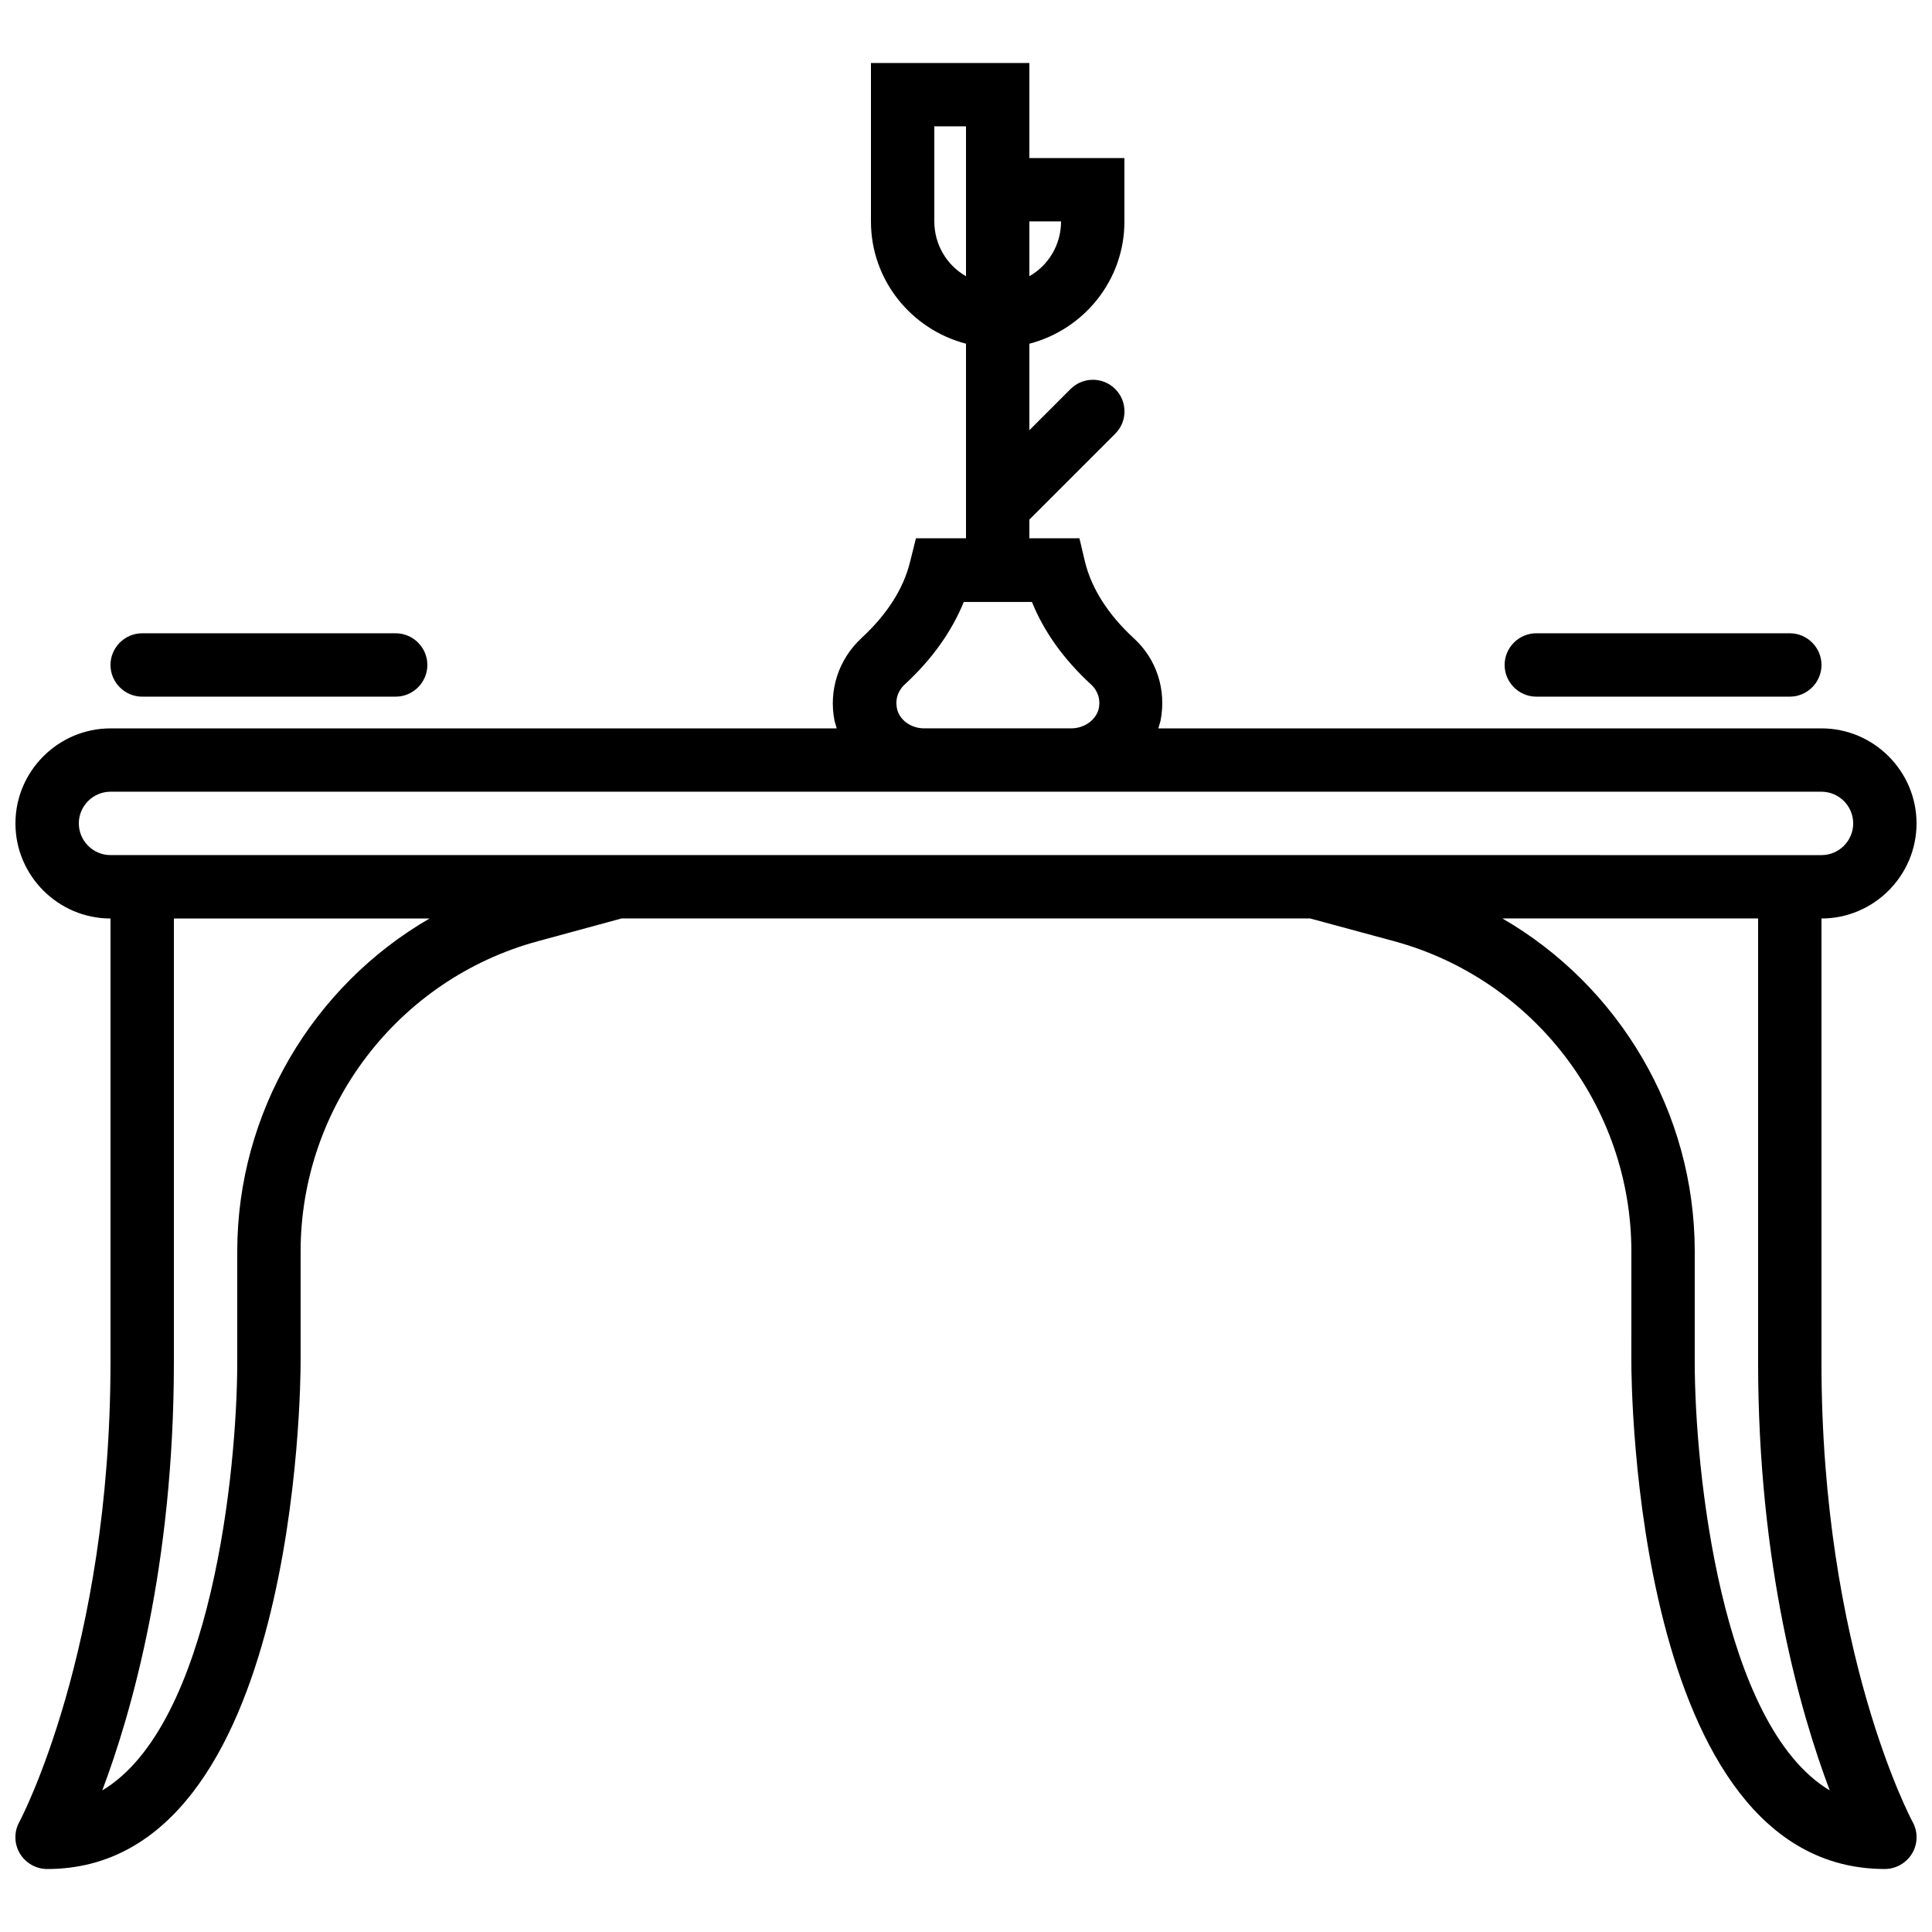 <?xml version="1.0" encoding="UTF-8"?>
<!-- Uploaded to: ICON Repo, www.svgrepo.com, Generator: ICON Repo Mixer Tools -->
<svg width="800px" height="800px" version="1.1" viewBox="144 144 512 512" xmlns="http://www.w3.org/2000/svg">
 <defs>
  <clipPath id="a">
   <path d="m148.09 160h503.81v480h-503.81z"/>
  </clipPath>
 </defs>
 <path d="m181.68 328.62h67.176c4.617 0 8.398-3.777 8.398-8.398 0-4.617-3.777-8.398-8.398-8.398l-67.176 0.004c-4.617 0-8.398 3.777-8.398 8.398 0.004 4.617 3.781 8.395 8.398 8.395z"/>
 <path d="m551.14 328.62h67.176c4.617 0 8.398-3.777 8.398-8.398 0-4.617-3.777-8.398-8.398-8.398h-67.176c-4.617 0-8.398 3.777-8.398 8.398 0.004 4.621 3.781 8.398 8.398 8.398z"/>
 <g clip-path="url(#a)">
  <path d="m626.71 504.96v-117.55c13.855 0 25.191-11.336 25.191-25.191 0-13.855-11.336-25.191-25.191-25.191l-175.74 0.004c0.168-0.672 0.418-1.344 0.586-2.016 1.594-8.145-1.008-16.375-7.137-21.914-6.719-6.215-11.082-13.016-12.848-20.07l-1.512-6.383h-13.266v-4.953l22.754-22.754c3.273-3.273 3.273-8.566 0-11.84s-8.566-3.273-11.84 0l-10.914 10.914v-22.922c14.441-3.777 25.191-16.793 25.191-32.41v-16.797h-25.191v-25.191h-41.984v41.984c0 15.617 10.746 28.633 25.191 32.41v51.562h-13.266l-1.594 6.383c-1.762 7.055-6.047 13.77-12.848 20.07-6.047 5.625-8.734 13.77-7.137 21.914 0.168 0.672 0.418 1.344 0.586 2.016l-192.46-0.004c-13.855 0-25.191 11.336-25.191 25.191 0 13.855 11.336 25.191 25.191 25.191v117.55c0 76.328-23.93 121.5-24.184 121.92-1.426 2.602-1.344 5.793 0.168 8.312 1.512 2.516 4.281 4.113 7.223 4.113 66.418 0 67.176-128.89 67.176-134.35v-29.305c0-38.289 25.777-72.129 62.809-82.203l22.25-6.051h182.46l22.336 6.047c36.945 10.078 62.809 43.914 62.809 82.203l-0.004 29.305c0 5.457 0.754 134.35 67.176 134.35 2.938 0 5.711-1.594 7.223-4.113 1.512-2.519 1.594-5.711 0.168-8.312-0.254-0.418-24.188-45.172-24.188-121.92zm-201.52-302.29c0 6.215-3.359 11.672-8.398 14.527l0.004-14.527zm-33.586 0v-25.188h8.398v39.719c-5.039-2.859-8.398-8.316-8.398-14.531zm-9.906 129.06c-0.672-3.359 1.176-5.543 2.016-6.297 7.305-6.719 12.512-14.105 15.703-21.914h18.055c3.191 7.894 8.398 15.199 15.703 21.914 0.84 0.754 2.688 2.938 2.016 6.297-0.68 3.023-3.785 5.293-7.312 5.293h-38.961c-3.527 0-6.633-2.269-7.219-5.293zm-216.81 30.48c0-4.617 3.777-8.398 8.398-8.398h254.59l198.84 0.004c4.617 0 8.398 3.777 8.398 8.398 0 4.617-3.777 8.398-8.398 8.398h-8.398l-125.95-0.004h-319.08c-4.621 0-8.398-3.777-8.398-8.398zm41.984 113.44v29.305c0 28.383-6.801 96.227-35.77 113.52 7.723-20.484 18.977-59.445 18.977-113.52v-117.55h67.762c-30.898 17.887-50.969 51.391-50.969 88.25zm386.25 29.305v-29.305c0-36.945-20.07-70.367-50.969-88.25h67.762v117.55c0 54.074 11.25 93.035 18.977 113.52-28.883-17.293-35.77-85.141-35.77-113.52z"/>
 </g>
</svg>